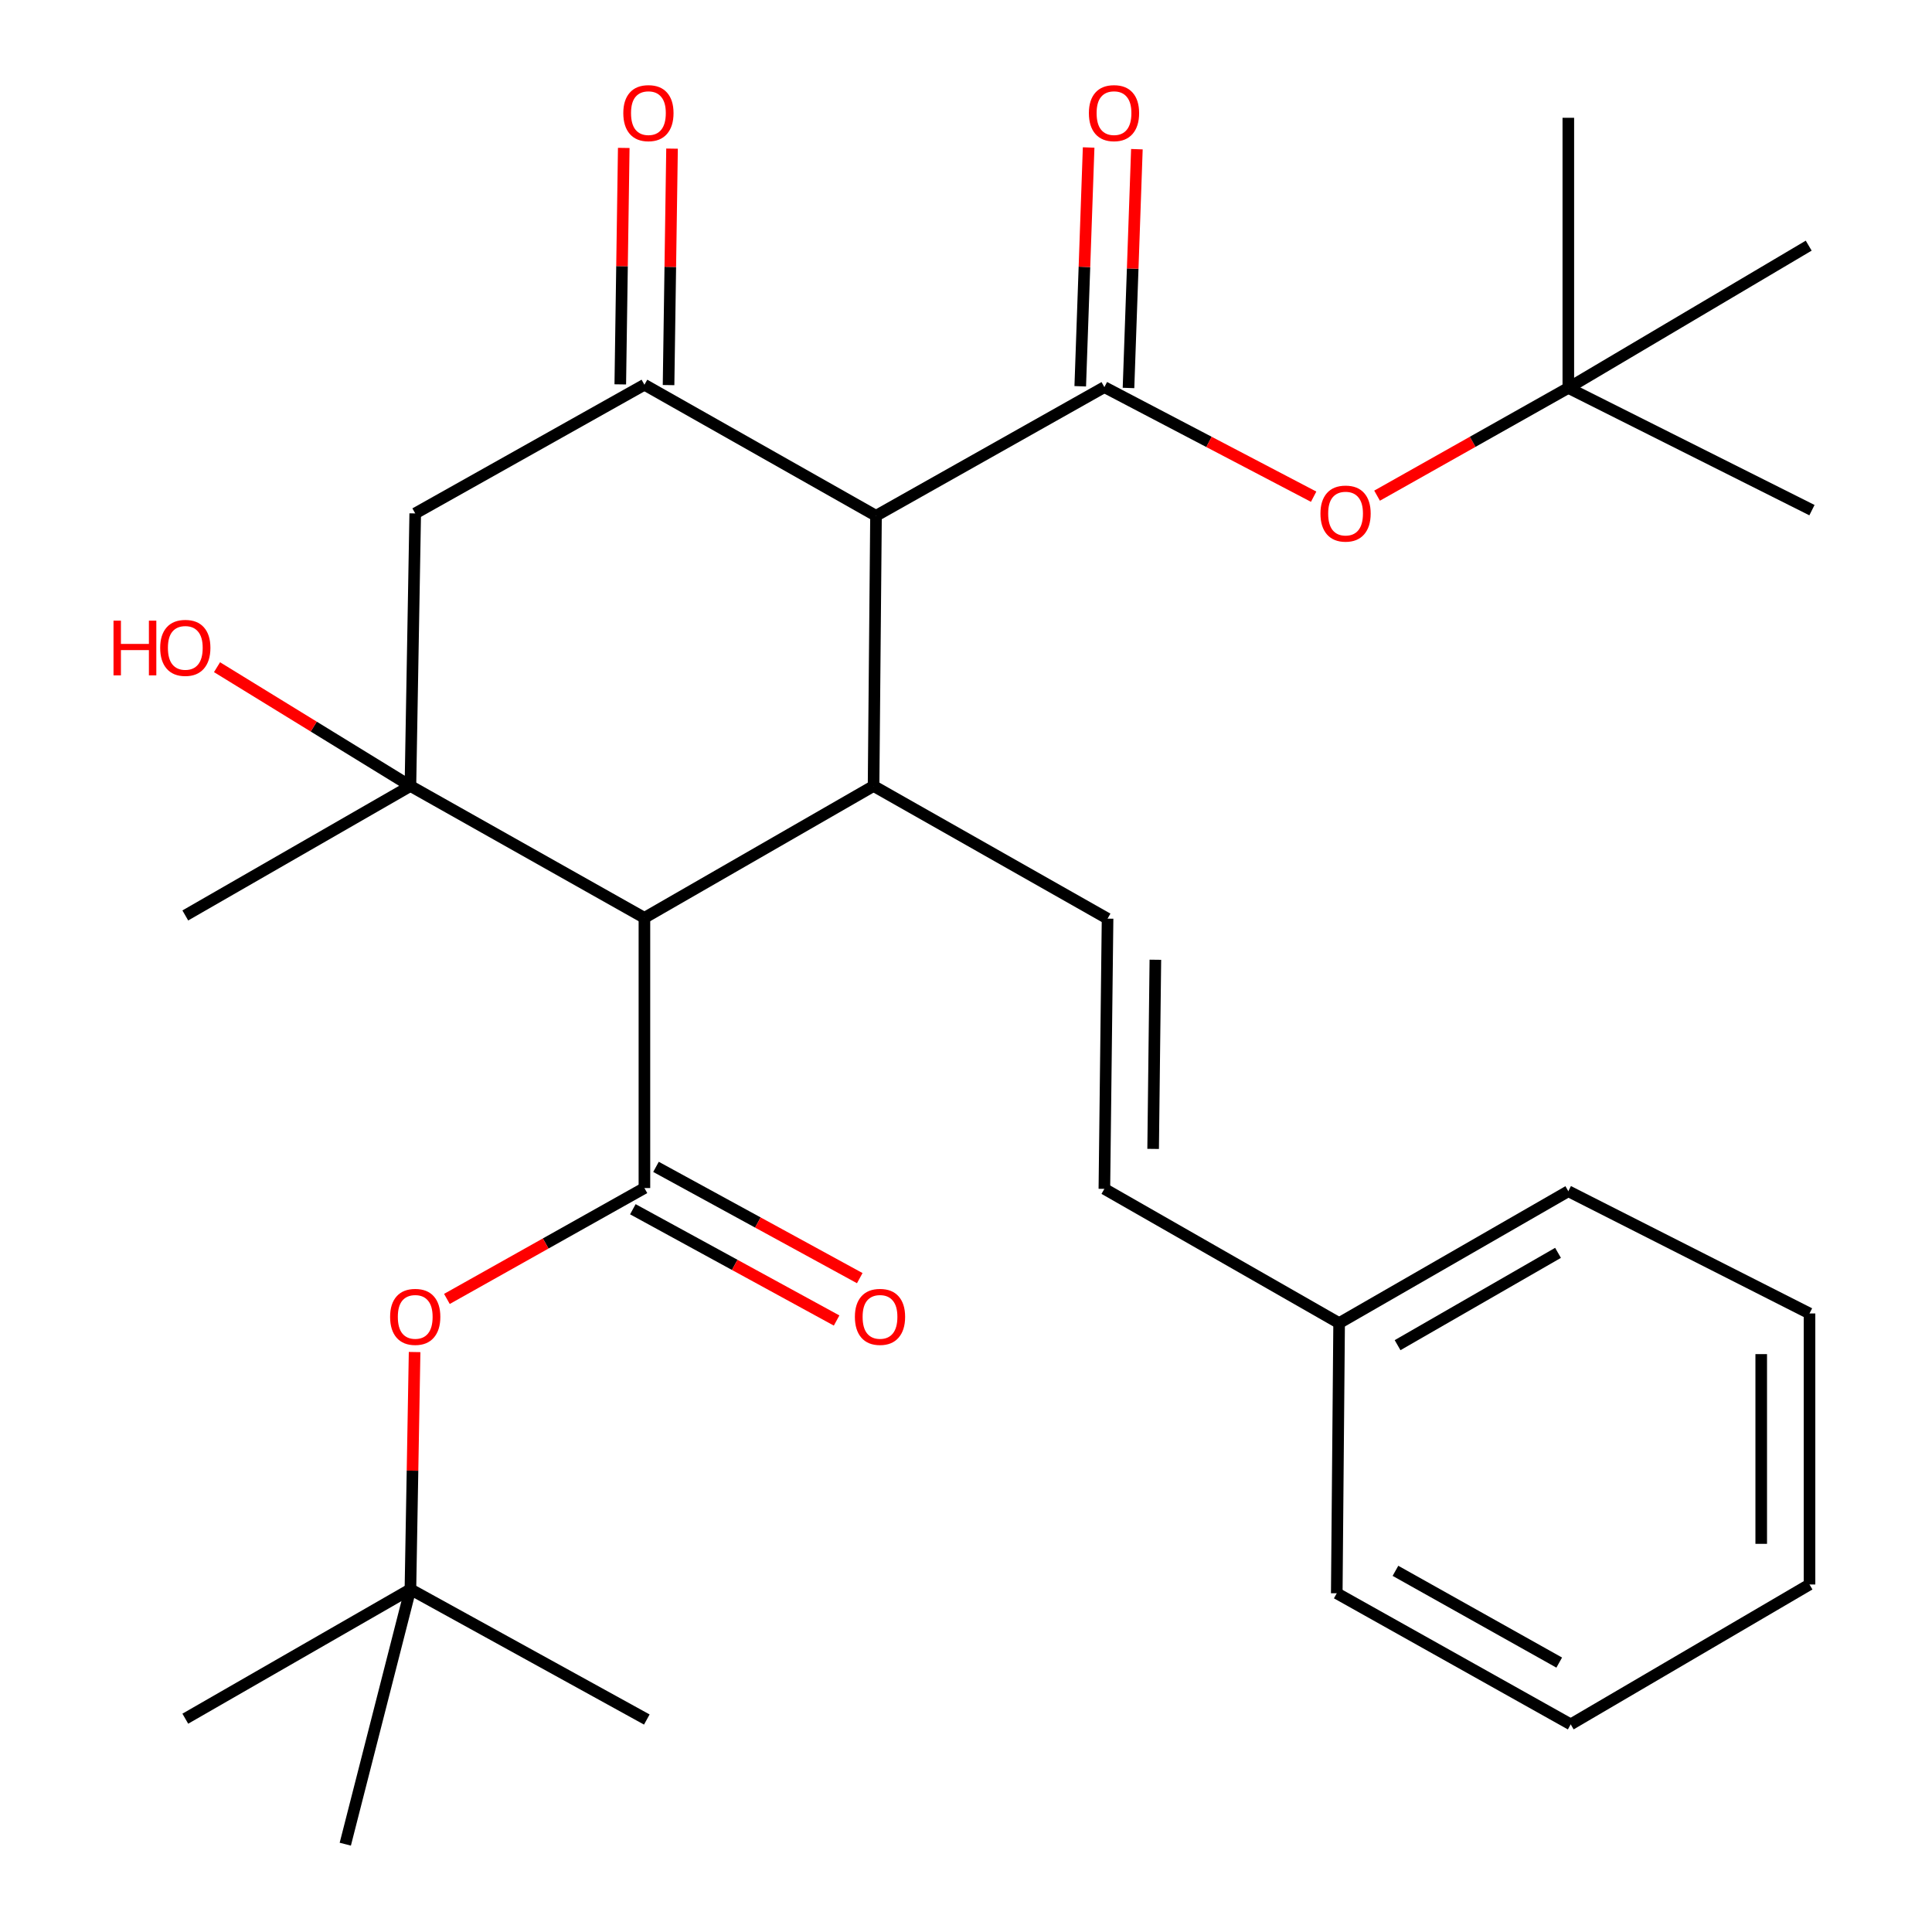 <?xml version='1.0' encoding='iso-8859-1'?>
<svg version='1.1' baseProfile='full'
              xmlns='http://www.w3.org/2000/svg'
                      xmlns:rdkit='http://www.rdkit.org/xml'
                      xmlns:xlink='http://www.w3.org/1999/xlink'
                  xml:space='preserve'
width='1000px' height='1000px' viewBox='0 0 1000 1000'>
<!-- END OF HEADER -->
<rect style='opacity:1.0;fill:#FFFFFF;stroke:none' width='1000' height='1000' x='0' y='0'> </rect>
<path class='bond-1' d='M 333.551,475.072 L 452.156,406.828' style='fill:none;fill-rule:evenodd;stroke:#000000;stroke-width:6px;stroke-linecap:butt;stroke-linejoin:miter;stroke-opacity:1' />
<path class='bond-2' d='M 333.551,475.072 L 333.551,614.935' style='fill:none;fill-rule:evenodd;stroke:#000000;stroke-width:6px;stroke-linecap:butt;stroke-linejoin:miter;stroke-opacity:1' />
<path class='bond-4' d='M 333.551,475.072 L 212.433,406.828' style='fill:none;fill-rule:evenodd;stroke:#000000;stroke-width:6px;stroke-linecap:butt;stroke-linejoin:miter;stroke-opacity:1' />
<path class='bond-0' d='M 453.42,266.966 L 452.156,406.828' style='fill:none;fill-rule:evenodd;stroke:#000000;stroke-width:6px;stroke-linecap:butt;stroke-linejoin:miter;stroke-opacity:1' />
<path class='bond-3' d='M 453.42,266.966 L 571.622,200.374' style='fill:none;fill-rule:evenodd;stroke:#000000;stroke-width:6px;stroke-linecap:butt;stroke-linejoin:miter;stroke-opacity:1' />
<path class='bond-30' d='M 453.42,266.966 L 333.551,199.138' style='fill:none;fill-rule:evenodd;stroke:#000000;stroke-width:6px;stroke-linecap:butt;stroke-linejoin:miter;stroke-opacity:1' />
<path class='bond-7' d='M 452.156,406.828 L 573.274,475.489' style='fill:none;fill-rule:evenodd;stroke:#000000;stroke-width:6px;stroke-linecap:butt;stroke-linejoin:miter;stroke-opacity:1' />
<path class='bond-9' d='M 333.551,614.935 L 282.436,643.628' style='fill:none;fill-rule:evenodd;stroke:#000000;stroke-width:6px;stroke-linecap:butt;stroke-linejoin:miter;stroke-opacity:1' />
<path class='bond-9' d='M 282.436,643.628 L 231.32,672.32' style='fill:none;fill-rule:evenodd;stroke:#FF0000;stroke-width:6px;stroke-linecap:butt;stroke-linejoin:miter;stroke-opacity:1' />
<path class='bond-11' d='M 327.562,625.902 L 380.294,654.7' style='fill:none;fill-rule:evenodd;stroke:#000000;stroke-width:6px;stroke-linecap:butt;stroke-linejoin:miter;stroke-opacity:1' />
<path class='bond-11' d='M 380.294,654.7 L 433.026,683.498' style='fill:none;fill-rule:evenodd;stroke:#FF0000;stroke-width:6px;stroke-linecap:butt;stroke-linejoin:miter;stroke-opacity:1' />
<path class='bond-11' d='M 339.541,603.967 L 392.273,632.765' style='fill:none;fill-rule:evenodd;stroke:#000000;stroke-width:6px;stroke-linecap:butt;stroke-linejoin:miter;stroke-opacity:1' />
<path class='bond-11' d='M 392.273,632.765 L 445.005,661.563' style='fill:none;fill-rule:evenodd;stroke:#FF0000;stroke-width:6px;stroke-linecap:butt;stroke-linejoin:miter;stroke-opacity:1' />
<path class='bond-8' d='M 571.622,200.374 L 625.78,228.733' style='fill:none;fill-rule:evenodd;stroke:#000000;stroke-width:6px;stroke-linecap:butt;stroke-linejoin:miter;stroke-opacity:1' />
<path class='bond-8' d='M 625.78,228.733 L 679.938,257.092' style='fill:none;fill-rule:evenodd;stroke:#FF0000;stroke-width:6px;stroke-linecap:butt;stroke-linejoin:miter;stroke-opacity:1' />
<path class='bond-12' d='M 584.11,200.812 L 586.281,139.015' style='fill:none;fill-rule:evenodd;stroke:#000000;stroke-width:6px;stroke-linecap:butt;stroke-linejoin:miter;stroke-opacity:1' />
<path class='bond-12' d='M 586.281,139.015 L 588.452,77.219' style='fill:none;fill-rule:evenodd;stroke:#FF0000;stroke-width:6px;stroke-linecap:butt;stroke-linejoin:miter;stroke-opacity:1' />
<path class='bond-12' d='M 559.133,199.935 L 561.304,138.138' style='fill:none;fill-rule:evenodd;stroke:#000000;stroke-width:6px;stroke-linecap:butt;stroke-linejoin:miter;stroke-opacity:1' />
<path class='bond-12' d='M 561.304,138.138 L 563.475,76.341' style='fill:none;fill-rule:evenodd;stroke:#FF0000;stroke-width:6px;stroke-linecap:butt;stroke-linejoin:miter;stroke-opacity:1' />
<path class='bond-6' d='M 212.433,406.828 L 214.919,265.744' style='fill:none;fill-rule:evenodd;stroke:#000000;stroke-width:6px;stroke-linecap:butt;stroke-linejoin:miter;stroke-opacity:1' />
<path class='bond-16' d='M 212.433,406.828 L 162.382,376.083' style='fill:none;fill-rule:evenodd;stroke:#000000;stroke-width:6px;stroke-linecap:butt;stroke-linejoin:miter;stroke-opacity:1' />
<path class='bond-16' d='M 162.382,376.083 L 112.33,345.337' style='fill:none;fill-rule:evenodd;stroke:#FF0000;stroke-width:6px;stroke-linecap:butt;stroke-linejoin:miter;stroke-opacity:1' />
<path class='bond-18' d='M 212.433,406.828 L 95.912,473.837' style='fill:none;fill-rule:evenodd;stroke:#000000;stroke-width:6px;stroke-linecap:butt;stroke-linejoin:miter;stroke-opacity:1' />
<path class='bond-5' d='M 333.551,199.138 L 214.919,265.744' style='fill:none;fill-rule:evenodd;stroke:#000000;stroke-width:6px;stroke-linecap:butt;stroke-linejoin:miter;stroke-opacity:1' />
<path class='bond-13' d='M 346.046,199.322 L 346.946,138.126' style='fill:none;fill-rule:evenodd;stroke:#000000;stroke-width:6px;stroke-linecap:butt;stroke-linejoin:miter;stroke-opacity:1' />
<path class='bond-13' d='M 346.946,138.126 L 347.846,76.931' style='fill:none;fill-rule:evenodd;stroke:#FF0000;stroke-width:6px;stroke-linecap:butt;stroke-linejoin:miter;stroke-opacity:1' />
<path class='bond-13' d='M 321.056,198.954 L 321.956,137.759' style='fill:none;fill-rule:evenodd;stroke:#000000;stroke-width:6px;stroke-linecap:butt;stroke-linejoin:miter;stroke-opacity:1' />
<path class='bond-13' d='M 321.956,137.759 L 322.856,76.563' style='fill:none;fill-rule:evenodd;stroke:#FF0000;stroke-width:6px;stroke-linecap:butt;stroke-linejoin:miter;stroke-opacity:1' />
<path class='bond-10' d='M 573.274,475.489 L 571.622,615.351' style='fill:none;fill-rule:evenodd;stroke:#000000;stroke-width:6px;stroke-linecap:butt;stroke-linejoin:miter;stroke-opacity:1' />
<path class='bond-10' d='M 598.017,496.764 L 596.861,594.667' style='fill:none;fill-rule:evenodd;stroke:#000000;stroke-width:6px;stroke-linecap:butt;stroke-linejoin:miter;stroke-opacity:1' />
<path class='bond-15' d='M 712.769,256.557 L 762.265,228.673' style='fill:none;fill-rule:evenodd;stroke:#FF0000;stroke-width:6px;stroke-linecap:butt;stroke-linejoin:miter;stroke-opacity:1' />
<path class='bond-15' d='M 762.265,228.673 L 811.761,200.79' style='fill:none;fill-rule:evenodd;stroke:#000000;stroke-width:6px;stroke-linecap:butt;stroke-linejoin:miter;stroke-opacity:1' />
<path class='bond-14' d='M 214.597,699.814 L 213.515,761.213' style='fill:none;fill-rule:evenodd;stroke:#FF0000;stroke-width:6px;stroke-linecap:butt;stroke-linejoin:miter;stroke-opacity:1' />
<path class='bond-14' d='M 213.515,761.213 L 212.433,822.611' style='fill:none;fill-rule:evenodd;stroke:#000000;stroke-width:6px;stroke-linecap:butt;stroke-linejoin:miter;stroke-opacity:1' />
<path class='bond-17' d='M 571.622,615.351 L 693.128,684.831' style='fill:none;fill-rule:evenodd;stroke:#000000;stroke-width:6px;stroke-linecap:butt;stroke-linejoin:miter;stroke-opacity:1' />
<path class='bond-19' d='M 212.433,822.611 L 95.912,889.592' style='fill:none;fill-rule:evenodd;stroke:#000000;stroke-width:6px;stroke-linecap:butt;stroke-linejoin:miter;stroke-opacity:1' />
<path class='bond-20' d='M 212.433,822.611 L 178.721,954.545' style='fill:none;fill-rule:evenodd;stroke:#000000;stroke-width:6px;stroke-linecap:butt;stroke-linejoin:miter;stroke-opacity:1' />
<path class='bond-24' d='M 212.433,822.611 L 334.787,890.022' style='fill:none;fill-rule:evenodd;stroke:#000000;stroke-width:6px;stroke-linecap:butt;stroke-linejoin:miter;stroke-opacity:1' />
<path class='bond-21' d='M 811.761,200.79 L 936.183,127.145' style='fill:none;fill-rule:evenodd;stroke:#000000;stroke-width:6px;stroke-linecap:butt;stroke-linejoin:miter;stroke-opacity:1' />
<path class='bond-22' d='M 811.761,200.79 L 811.761,60.969' style='fill:none;fill-rule:evenodd;stroke:#000000;stroke-width:6px;stroke-linecap:butt;stroke-linejoin:miter;stroke-opacity:1' />
<path class='bond-23' d='M 811.761,200.79 L 937.864,264.05' style='fill:none;fill-rule:evenodd;stroke:#000000;stroke-width:6px;stroke-linecap:butt;stroke-linejoin:miter;stroke-opacity:1' />
<path class='bond-25' d='M 693.128,684.831 L 811.761,616.573' style='fill:none;fill-rule:evenodd;stroke:#000000;stroke-width:6px;stroke-linecap:butt;stroke-linejoin:miter;stroke-opacity:1' />
<path class='bond-25' d='M 723.388,696.256 L 806.43,648.475' style='fill:none;fill-rule:evenodd;stroke:#000000;stroke-width:6px;stroke-linecap:butt;stroke-linejoin:miter;stroke-opacity:1' />
<path class='bond-26' d='M 693.128,684.831 L 691.907,824.68' style='fill:none;fill-rule:evenodd;stroke:#000000;stroke-width:6px;stroke-linecap:butt;stroke-linejoin:miter;stroke-opacity:1' />
<path class='bond-28' d='M 811.761,616.573 L 936.6,679.847' style='fill:none;fill-rule:evenodd;stroke:#000000;stroke-width:6px;stroke-linecap:butt;stroke-linejoin:miter;stroke-opacity:1' />
<path class='bond-27' d='M 691.907,824.68 L 812.997,892.536' style='fill:none;fill-rule:evenodd;stroke:#000000;stroke-width:6px;stroke-linecap:butt;stroke-linejoin:miter;stroke-opacity:1' />
<path class='bond-27' d='M 722.288,813.055 L 807.051,860.554' style='fill:none;fill-rule:evenodd;stroke:#000000;stroke-width:6px;stroke-linecap:butt;stroke-linejoin:miter;stroke-opacity:1' />
<path class='bond-29' d='M 812.997,892.536 L 936.6,820.126' style='fill:none;fill-rule:evenodd;stroke:#000000;stroke-width:6px;stroke-linecap:butt;stroke-linejoin:miter;stroke-opacity:1' />
<path class='bond-31' d='M 936.6,679.847 L 936.6,820.126' style='fill:none;fill-rule:evenodd;stroke:#000000;stroke-width:6px;stroke-linecap:butt;stroke-linejoin:miter;stroke-opacity:1' />
<path class='bond-31' d='M 911.607,700.889 L 911.607,799.084' style='fill:none;fill-rule:evenodd;stroke:#000000;stroke-width:6px;stroke-linecap:butt;stroke-linejoin:miter;stroke-opacity:1' />
<path  class='atom-9' d='M 683.461 265.824
Q 683.461 259.024, 686.821 255.224
Q 690.181 251.424, 696.461 251.424
Q 702.741 251.424, 706.101 255.224
Q 709.461 259.024, 709.461 265.824
Q 709.461 272.704, 706.061 276.624
Q 702.661 280.504, 696.461 280.504
Q 690.221 280.504, 686.821 276.624
Q 683.461 272.744, 683.461 265.824
M 696.461 277.304
Q 700.781 277.304, 703.101 274.424
Q 705.461 271.504, 705.461 265.824
Q 705.461 260.264, 703.101 257.464
Q 700.781 254.624, 696.461 254.624
Q 692.141 254.624, 689.781 257.424
Q 687.461 260.224, 687.461 265.824
Q 687.461 271.544, 689.781 274.424
Q 692.141 277.304, 696.461 277.304
' fill='#FF0000'/>
<path  class='atom-10' d='M 201.919 681.607
Q 201.919 674.807, 205.279 671.007
Q 208.639 667.207, 214.919 667.207
Q 221.199 667.207, 224.559 671.007
Q 227.919 674.807, 227.919 681.607
Q 227.919 688.487, 224.519 692.407
Q 221.119 696.287, 214.919 696.287
Q 208.679 696.287, 205.279 692.407
Q 201.919 688.527, 201.919 681.607
M 214.919 693.087
Q 219.239 693.087, 221.559 690.207
Q 223.919 687.287, 223.919 681.607
Q 223.919 676.047, 221.559 673.247
Q 219.239 670.407, 214.919 670.407
Q 210.599 670.407, 208.239 673.207
Q 205.919 676.007, 205.919 681.607
Q 205.919 687.327, 208.239 690.207
Q 210.599 693.087, 214.919 693.087
' fill='#FF0000'/>
<path  class='atom-12' d='M 442.489 681.607
Q 442.489 674.807, 445.849 671.007
Q 449.209 667.207, 455.489 667.207
Q 461.769 667.207, 465.129 671.007
Q 468.489 674.807, 468.489 681.607
Q 468.489 688.487, 465.089 692.407
Q 461.689 696.287, 455.489 696.287
Q 449.249 696.287, 445.849 692.407
Q 442.489 688.527, 442.489 681.607
M 455.489 693.087
Q 459.809 693.087, 462.129 690.207
Q 464.489 687.287, 464.489 681.607
Q 464.489 676.047, 462.129 673.247
Q 459.809 670.407, 455.489 670.407
Q 451.169 670.407, 448.809 673.207
Q 446.489 676.007, 446.489 681.607
Q 446.489 687.327, 448.809 690.207
Q 451.169 693.087, 455.489 693.087
' fill='#FF0000'/>
<path  class='atom-13' d='M 563.606 58.55
Q 563.606 51.75, 566.966 47.95
Q 570.326 44.15, 576.606 44.15
Q 582.886 44.15, 586.246 47.95
Q 589.606 51.75, 589.606 58.55
Q 589.606 65.43, 586.206 69.35
Q 582.806 73.23, 576.606 73.23
Q 570.366 73.23, 566.966 69.35
Q 563.606 65.47, 563.606 58.55
M 576.606 70.03
Q 580.926 70.03, 583.246 67.15
Q 585.606 64.23, 585.606 58.55
Q 585.606 52.99, 583.246 50.19
Q 580.926 47.35, 576.606 47.35
Q 572.286 47.35, 569.926 50.15
Q 567.606 52.95, 567.606 58.55
Q 567.606 64.27, 569.926 67.15
Q 572.286 70.03, 576.606 70.03
' fill='#FF0000'/>
<path  class='atom-14' d='M 322.62 58.55
Q 322.62 51.75, 325.98 47.95
Q 329.34 44.15, 335.62 44.15
Q 341.9 44.15, 345.26 47.95
Q 348.62 51.75, 348.62 58.55
Q 348.62 65.43, 345.22 69.35
Q 341.82 73.23, 335.62 73.23
Q 329.38 73.23, 325.98 69.35
Q 322.62 65.47, 322.62 58.55
M 335.62 70.03
Q 339.94 70.03, 342.26 67.15
Q 344.62 64.23, 344.62 58.55
Q 344.62 52.99, 342.26 50.19
Q 339.94 47.35, 335.62 47.35
Q 331.3 47.35, 328.94 50.15
Q 326.62 52.95, 326.62 58.55
Q 326.62 64.27, 328.94 67.15
Q 331.3 70.03, 335.62 70.03
' fill='#FF0000'/>
<path  class='atom-17' d='M 58.752 321.252
L 62.592 321.252
L 62.592 333.292
L 77.072 333.292
L 77.072 321.252
L 80.912 321.252
L 80.912 349.572
L 77.072 349.572
L 77.072 336.492
L 62.592 336.492
L 62.592 349.572
L 58.752 349.572
L 58.752 321.252
' fill='#FF0000'/>
<path  class='atom-17' d='M 82.912 335.332
Q 82.912 328.532, 86.272 324.732
Q 89.632 320.932, 95.912 320.932
Q 102.191 320.932, 105.551 324.732
Q 108.911 328.532, 108.911 335.332
Q 108.911 342.212, 105.511 346.132
Q 102.111 350.012, 95.912 350.012
Q 89.671 350.012, 86.272 346.132
Q 82.912 342.252, 82.912 335.332
M 95.912 346.812
Q 100.231 346.812, 102.551 343.932
Q 104.911 341.012, 104.911 335.332
Q 104.911 329.772, 102.551 326.972
Q 100.231 324.132, 95.912 324.132
Q 91.591 324.132, 89.231 326.932
Q 86.912 329.732, 86.912 335.332
Q 86.912 341.052, 89.231 343.932
Q 91.591 346.812, 95.912 346.812
' fill='#FF0000'/>
</svg>
